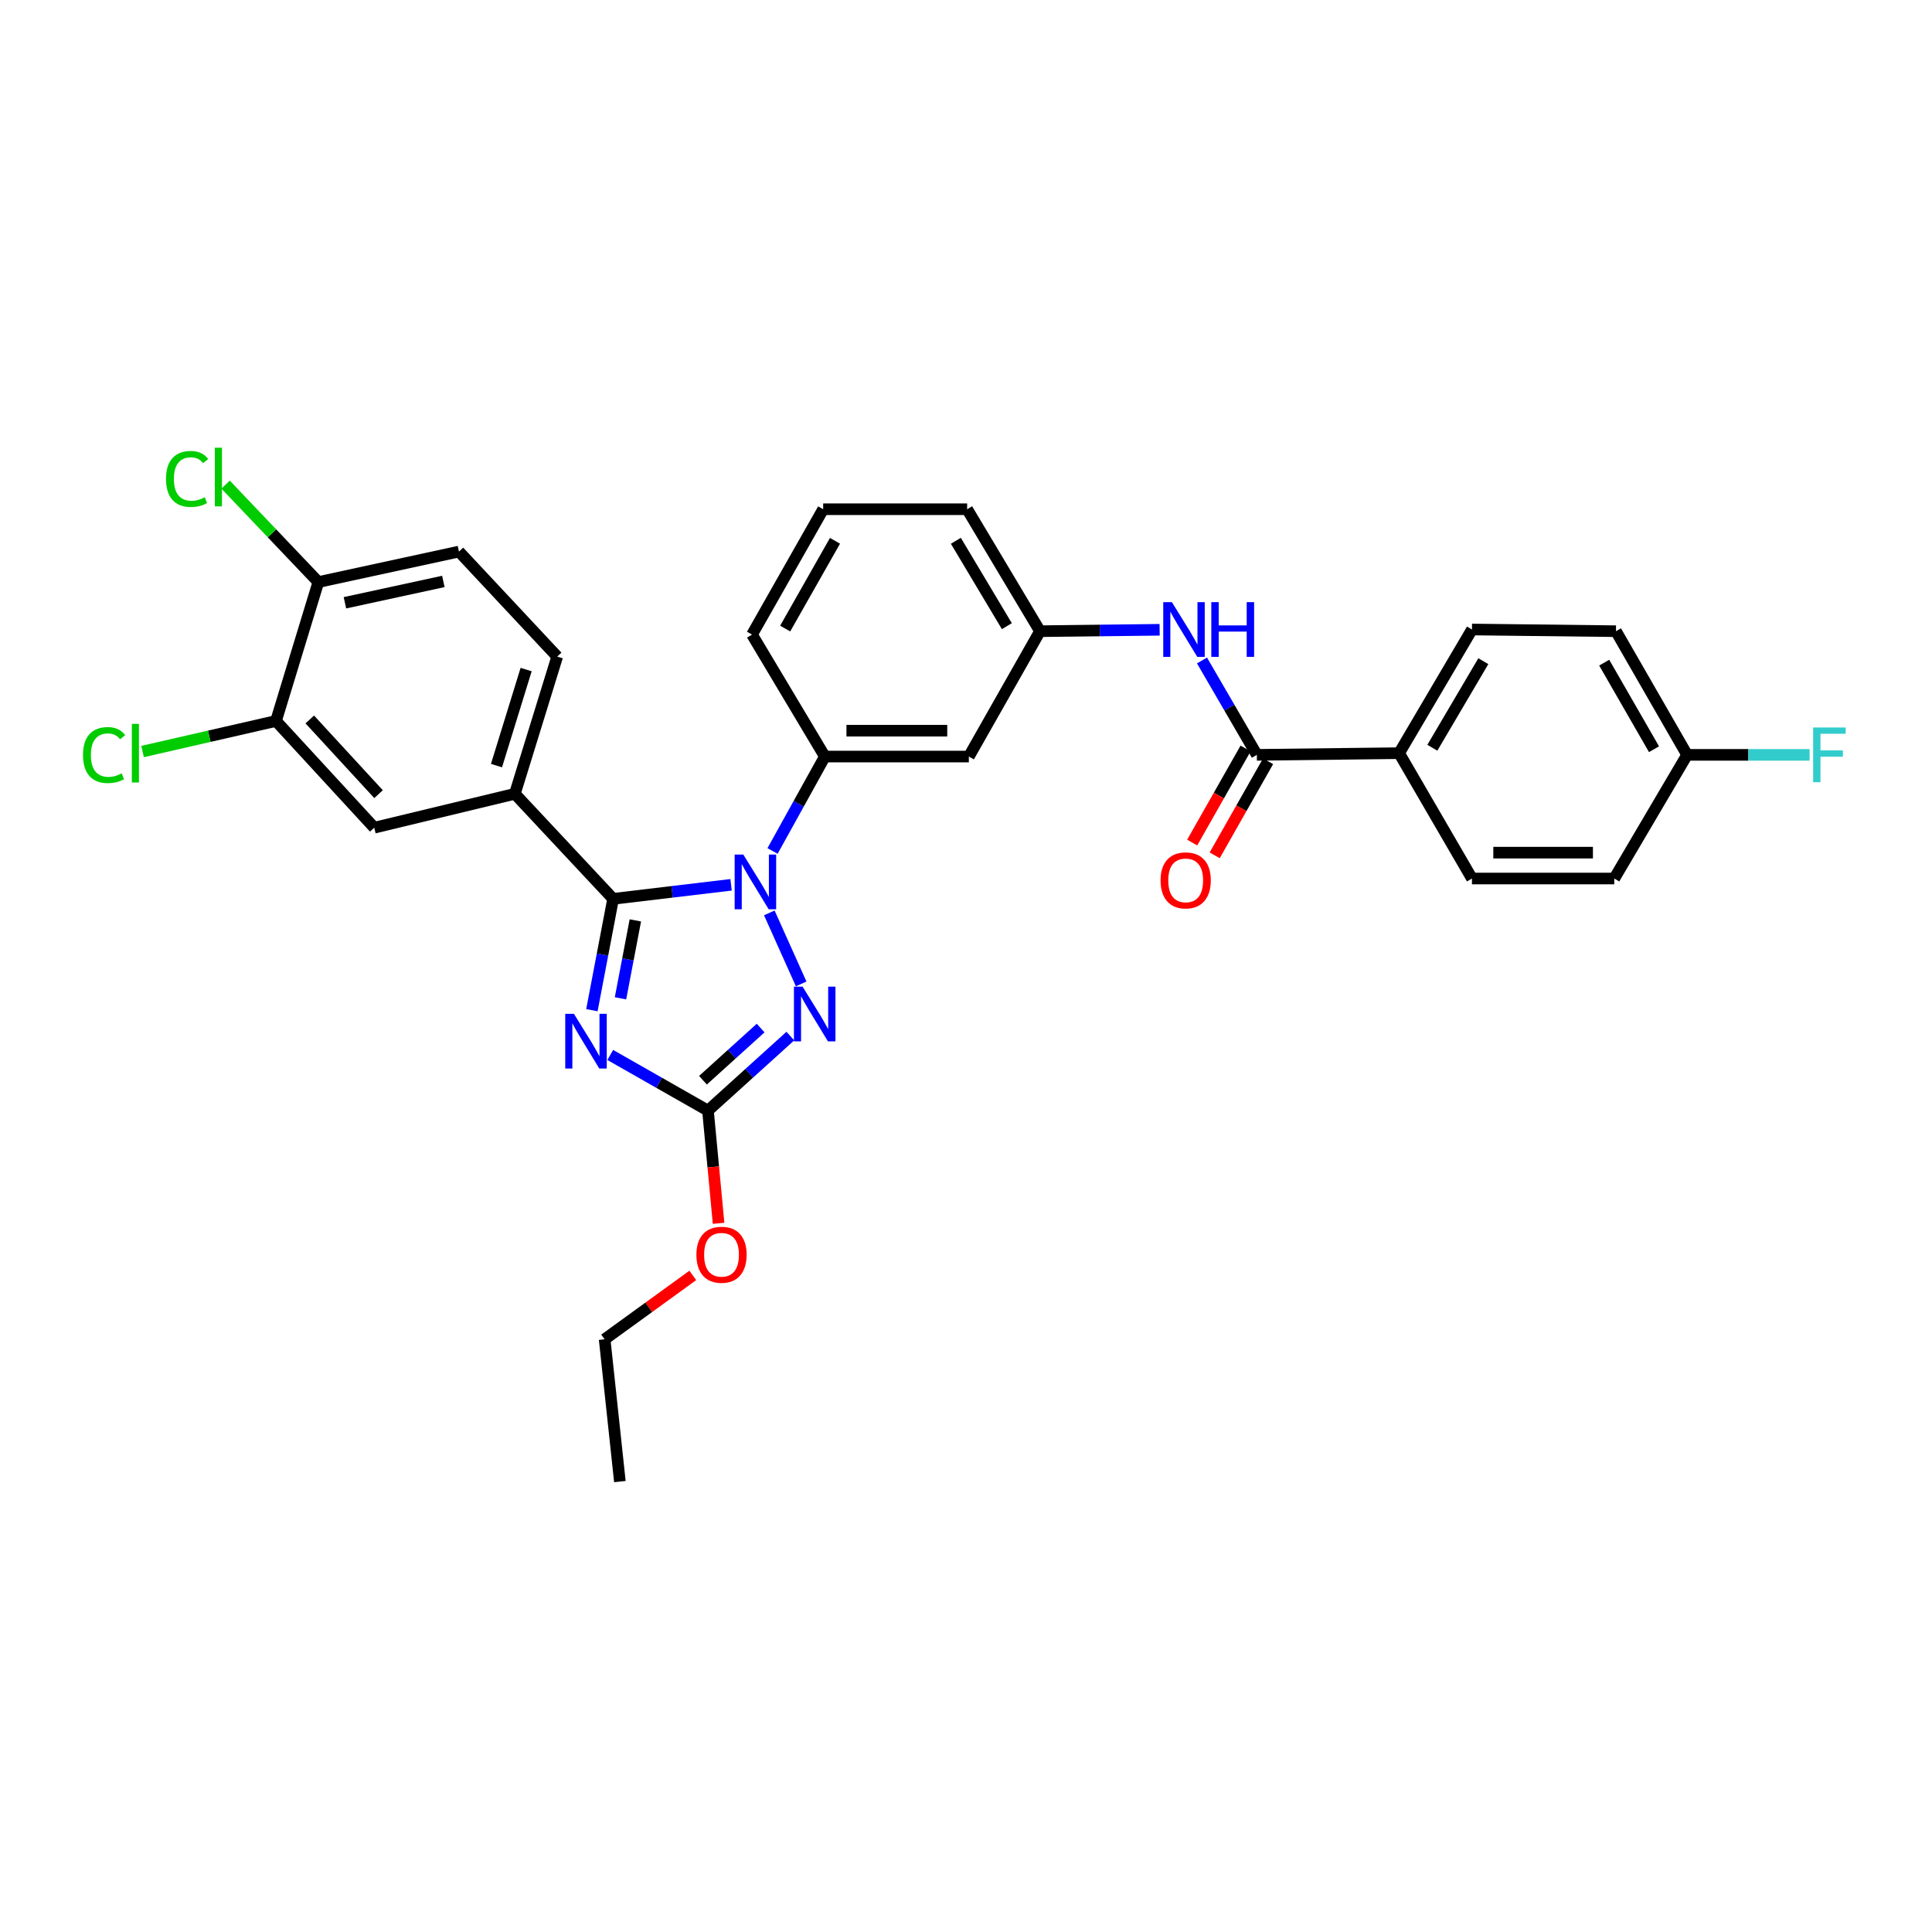 <?xml version='1.0' encoding='iso-8859-1'?>
<svg version='1.1' baseProfile='full'
              xmlns='http://www.w3.org/2000/svg'
                      xmlns:rdkit='http://www.rdkit.org/xml'
                      xmlns:xlink='http://www.w3.org/1999/xlink'
                  xml:space='preserve'
width='1000px' height='1000px' viewBox='0 0 1000 1000'>
<!-- END OF HEADER -->
<rect style='opacity:1.0;fill:#FFFFFF;stroke:none' width='1000' height='1000' x='0' y='0'> </rect>
<path class='bond-0' d='M 724.187,389.836 L 761.886,325.828' style='fill:none;fill-rule:evenodd;stroke:#000000;stroke-width:6px;stroke-linecap:butt;stroke-linejoin:miter;stroke-opacity:1' />
<path class='bond-0' d='M 741.381,387.031 L 767.771,342.226' style='fill:none;fill-rule:evenodd;stroke:#000000;stroke-width:6px;stroke-linecap:butt;stroke-linejoin:miter;stroke-opacity:1' />
<path class='bond-1' d='M 724.187,389.836 L 761.886,454.721' style='fill:none;fill-rule:evenodd;stroke:#000000;stroke-width:6px;stroke-linecap:butt;stroke-linejoin:miter;stroke-opacity:1' />
<path class='bond-2' d='M 724.187,389.836 L 650.537,390.714' style='fill:none;fill-rule:evenodd;stroke:#000000;stroke-width:6px;stroke-linecap:butt;stroke-linejoin:miter;stroke-opacity:1' />
<path class='bond-3' d='M 622.149,341.864 L 636.343,366.289' style='fill:none;fill-rule:evenodd;stroke:#0000FF;stroke-width:6px;stroke-linecap:butt;stroke-linejoin:miter;stroke-opacity:1' />
<path class='bond-3' d='M 636.343,366.289 L 650.537,390.714' style='fill:none;fill-rule:evenodd;stroke:#000000;stroke-width:6px;stroke-linecap:butt;stroke-linejoin:miter;stroke-opacity:1' />
<path class='bond-4' d='M 600.227,325.977 L 569.265,326.341' style='fill:none;fill-rule:evenodd;stroke:#0000FF;stroke-width:6px;stroke-linecap:butt;stroke-linejoin:miter;stroke-opacity:1' />
<path class='bond-4' d='M 569.265,326.341 L 538.302,326.706' style='fill:none;fill-rule:evenodd;stroke:#000000;stroke-width:6px;stroke-linecap:butt;stroke-linejoin:miter;stroke-opacity:1' />
<path class='bond-5' d='M 644.713,387.408 L 630.892,411.758' style='fill:none;fill-rule:evenodd;stroke:#000000;stroke-width:6px;stroke-linecap:butt;stroke-linejoin:miter;stroke-opacity:1' />
<path class='bond-5' d='M 630.892,411.758 L 617.071,436.109' style='fill:none;fill-rule:evenodd;stroke:#FF0000;stroke-width:6px;stroke-linecap:butt;stroke-linejoin:miter;stroke-opacity:1' />
<path class='bond-5' d='M 656.36,394.019 L 642.539,418.369' style='fill:none;fill-rule:evenodd;stroke:#000000;stroke-width:6px;stroke-linecap:butt;stroke-linejoin:miter;stroke-opacity:1' />
<path class='bond-5' d='M 642.539,418.369 L 628.718,442.719' style='fill:none;fill-rule:evenodd;stroke:#FF0000;stroke-width:6px;stroke-linecap:butt;stroke-linejoin:miter;stroke-opacity:1' />
<path class='bond-6' d='M 761.886,325.828 L 836.422,326.706' style='fill:none;fill-rule:evenodd;stroke:#000000;stroke-width:6px;stroke-linecap:butt;stroke-linejoin:miter;stroke-opacity:1' />
<path class='bond-7' d='M 398.19,472.511 L 414.687,509.272' style='fill:none;fill-rule:evenodd;stroke:#0000FF;stroke-width:6px;stroke-linecap:butt;stroke-linejoin:miter;stroke-opacity:1' />
<path class='bond-8' d='M 378.401,457.976 L 347.873,461.609' style='fill:none;fill-rule:evenodd;stroke:#0000FF;stroke-width:6px;stroke-linecap:butt;stroke-linejoin:miter;stroke-opacity:1' />
<path class='bond-8' d='M 347.873,461.609 L 317.345,465.242' style='fill:none;fill-rule:evenodd;stroke:#000000;stroke-width:6px;stroke-linecap:butt;stroke-linejoin:miter;stroke-opacity:1' />
<path class='bond-9' d='M 399.868,440.463 L 413.407,416.027' style='fill:none;fill-rule:evenodd;stroke:#0000FF;stroke-width:6px;stroke-linecap:butt;stroke-linejoin:miter;stroke-opacity:1' />
<path class='bond-9' d='M 413.407,416.027 L 426.946,391.592' style='fill:none;fill-rule:evenodd;stroke:#000000;stroke-width:6px;stroke-linecap:butt;stroke-linejoin:miter;stroke-opacity:1' />
<path class='bond-10' d='M 409.083,536.268 L 387.763,555.555' style='fill:none;fill-rule:evenodd;stroke:#0000FF;stroke-width:6px;stroke-linecap:butt;stroke-linejoin:miter;stroke-opacity:1' />
<path class='bond-10' d='M 387.763,555.555 L 366.442,574.842' style='fill:none;fill-rule:evenodd;stroke:#000000;stroke-width:6px;stroke-linecap:butt;stroke-linejoin:miter;stroke-opacity:1' />
<path class='bond-10' d='M 393.703,532.122 L 378.778,545.624' style='fill:none;fill-rule:evenodd;stroke:#0000FF;stroke-width:6px;stroke-linecap:butt;stroke-linejoin:miter;stroke-opacity:1' />
<path class='bond-10' d='M 378.778,545.624 L 363.854,559.125' style='fill:none;fill-rule:evenodd;stroke:#000000;stroke-width:6px;stroke-linecap:butt;stroke-linejoin:miter;stroke-opacity:1' />
<path class='bond-11' d='M 366.442,574.842 L 341.156,560.445' style='fill:none;fill-rule:evenodd;stroke:#000000;stroke-width:6px;stroke-linecap:butt;stroke-linejoin:miter;stroke-opacity:1' />
<path class='bond-11' d='M 341.156,560.445 L 315.869,546.048' style='fill:none;fill-rule:evenodd;stroke:#0000FF;stroke-width:6px;stroke-linecap:butt;stroke-linejoin:miter;stroke-opacity:1' />
<path class='bond-12' d='M 366.442,574.842 L 369.188,604.014' style='fill:none;fill-rule:evenodd;stroke:#000000;stroke-width:6px;stroke-linecap:butt;stroke-linejoin:miter;stroke-opacity:1' />
<path class='bond-12' d='M 369.188,604.014 L 371.934,633.186' style='fill:none;fill-rule:evenodd;stroke:#FF0000;stroke-width:6px;stroke-linecap:butt;stroke-linejoin:miter;stroke-opacity:1' />
<path class='bond-13' d='M 306.367,522.865 L 311.856,494.053' style='fill:none;fill-rule:evenodd;stroke:#0000FF;stroke-width:6px;stroke-linecap:butt;stroke-linejoin:miter;stroke-opacity:1' />
<path class='bond-13' d='M 311.856,494.053 L 317.345,465.242' style='fill:none;fill-rule:evenodd;stroke:#000000;stroke-width:6px;stroke-linecap:butt;stroke-linejoin:miter;stroke-opacity:1' />
<path class='bond-13' d='M 321.17,516.727 L 325.012,496.559' style='fill:none;fill-rule:evenodd;stroke:#0000FF;stroke-width:6px;stroke-linecap:butt;stroke-linejoin:miter;stroke-opacity:1' />
<path class='bond-13' d='M 325.012,496.559 L 328.854,476.391' style='fill:none;fill-rule:evenodd;stroke:#000000;stroke-width:6px;stroke-linecap:butt;stroke-linejoin:miter;stroke-opacity:1' />
<path class='bond-14' d='M 317.345,465.242 L 266.491,410.877' style='fill:none;fill-rule:evenodd;stroke:#000000;stroke-width:6px;stroke-linecap:butt;stroke-linejoin:miter;stroke-opacity:1' />
<path class='bond-15' d='M 426.068,263.577 L 389.239,328.462' style='fill:none;fill-rule:evenodd;stroke:#000000;stroke-width:6px;stroke-linecap:butt;stroke-linejoin:miter;stroke-opacity:1' />
<path class='bond-15' d='M 432.19,279.92 L 406.41,325.34' style='fill:none;fill-rule:evenodd;stroke:#000000;stroke-width:6px;stroke-linecap:butt;stroke-linejoin:miter;stroke-opacity:1' />
<path class='bond-16' d='M 426.068,263.577 L 500.596,263.577' style='fill:none;fill-rule:evenodd;stroke:#000000;stroke-width:6px;stroke-linecap:butt;stroke-linejoin:miter;stroke-opacity:1' />
<path class='bond-17' d='M 358.591,660.151 L 335.777,676.683' style='fill:none;fill-rule:evenodd;stroke:#FF0000;stroke-width:6px;stroke-linecap:butt;stroke-linejoin:miter;stroke-opacity:1' />
<path class='bond-17' d='M 335.777,676.683 L 312.963,693.215' style='fill:none;fill-rule:evenodd;stroke:#000000;stroke-width:6px;stroke-linecap:butt;stroke-linejoin:miter;stroke-opacity:1' />
<path class='bond-18' d='M 389.239,328.462 L 426.946,391.592' style='fill:none;fill-rule:evenodd;stroke:#000000;stroke-width:6px;stroke-linecap:butt;stroke-linejoin:miter;stroke-opacity:1' />
<path class='bond-19' d='M 500.596,263.577 L 538.302,326.706' style='fill:none;fill-rule:evenodd;stroke:#000000;stroke-width:6px;stroke-linecap:butt;stroke-linejoin:miter;stroke-opacity:1' />
<path class='bond-19' d='M 494.754,279.913 L 521.149,324.104' style='fill:none;fill-rule:evenodd;stroke:#000000;stroke-width:6px;stroke-linecap:butt;stroke-linejoin:miter;stroke-opacity:1' />
<path class='bond-20' d='M 312.963,693.215 L 320.849,766.865' style='fill:none;fill-rule:evenodd;stroke:#000000;stroke-width:6px;stroke-linecap:butt;stroke-linejoin:miter;stroke-opacity:1' />
<path class='bond-21' d='M 266.491,410.877 L 193.712,428.413' style='fill:none;fill-rule:evenodd;stroke:#000000;stroke-width:6px;stroke-linecap:butt;stroke-linejoin:miter;stroke-opacity:1' />
<path class='bond-22' d='M 266.491,410.877 L 288.41,339.86' style='fill:none;fill-rule:evenodd;stroke:#000000;stroke-width:6px;stroke-linecap:butt;stroke-linejoin:miter;stroke-opacity:1' />
<path class='bond-22' d='M 256.983,396.274 L 272.326,346.563' style='fill:none;fill-rule:evenodd;stroke:#000000;stroke-width:6px;stroke-linecap:butt;stroke-linejoin:miter;stroke-opacity:1' />
<path class='bond-23' d='M 142.859,373.177 L 193.712,428.413' style='fill:none;fill-rule:evenodd;stroke:#000000;stroke-width:6px;stroke-linecap:butt;stroke-linejoin:miter;stroke-opacity:1' />
<path class='bond-23' d='M 160.339,372.392 L 195.936,411.057' style='fill:none;fill-rule:evenodd;stroke:#000000;stroke-width:6px;stroke-linecap:butt;stroke-linejoin:miter;stroke-opacity:1' />
<path class='bond-24' d='M 142.859,373.177 L 108.322,381.082' style='fill:none;fill-rule:evenodd;stroke:#000000;stroke-width:6px;stroke-linecap:butt;stroke-linejoin:miter;stroke-opacity:1' />
<path class='bond-24' d='M 108.322,381.082 L 73.786,388.987' style='fill:none;fill-rule:evenodd;stroke:#00CC00;stroke-width:6px;stroke-linecap:butt;stroke-linejoin:miter;stroke-opacity:1' />
<path class='bond-25' d='M 142.859,373.177 L 164.777,301.276' style='fill:none;fill-rule:evenodd;stroke:#000000;stroke-width:6px;stroke-linecap:butt;stroke-linejoin:miter;stroke-opacity:1' />
<path class='bond-26' d='M 164.777,301.276 L 237.557,285.495' style='fill:none;fill-rule:evenodd;stroke:#000000;stroke-width:6px;stroke-linecap:butt;stroke-linejoin:miter;stroke-opacity:1' />
<path class='bond-26' d='M 178.532,311.997 L 229.478,300.95' style='fill:none;fill-rule:evenodd;stroke:#000000;stroke-width:6px;stroke-linecap:butt;stroke-linejoin:miter;stroke-opacity:1' />
<path class='bond-27' d='M 164.777,301.276 L 140.77,276.049' style='fill:none;fill-rule:evenodd;stroke:#000000;stroke-width:6px;stroke-linecap:butt;stroke-linejoin:miter;stroke-opacity:1' />
<path class='bond-27' d='M 140.77,276.049 L 116.762,250.823' style='fill:none;fill-rule:evenodd;stroke:#00CC00;stroke-width:6px;stroke-linecap:butt;stroke-linejoin:miter;stroke-opacity:1' />
<path class='bond-28' d='M 288.41,339.86 L 237.557,285.495' style='fill:none;fill-rule:evenodd;stroke:#000000;stroke-width:6px;stroke-linecap:butt;stroke-linejoin:miter;stroke-opacity:1' />
<path class='bond-29' d='M 501.474,391.592 L 538.302,326.706' style='fill:none;fill-rule:evenodd;stroke:#000000;stroke-width:6px;stroke-linecap:butt;stroke-linejoin:miter;stroke-opacity:1' />
<path class='bond-30' d='M 501.474,391.592 L 426.946,391.592' style='fill:none;fill-rule:evenodd;stroke:#000000;stroke-width:6px;stroke-linecap:butt;stroke-linejoin:miter;stroke-opacity:1' />
<path class='bond-30' d='M 490.294,378.199 L 438.125,378.199' style='fill:none;fill-rule:evenodd;stroke:#000000;stroke-width:6px;stroke-linecap:butt;stroke-linejoin:miter;stroke-opacity:1' />
<path class='bond-31' d='M 761.886,454.721 L 835.544,454.721' style='fill:none;fill-rule:evenodd;stroke:#000000;stroke-width:6px;stroke-linecap:butt;stroke-linejoin:miter;stroke-opacity:1' />
<path class='bond-31' d='M 772.935,441.329 L 824.495,441.329' style='fill:none;fill-rule:evenodd;stroke:#000000;stroke-width:6px;stroke-linecap:butt;stroke-linejoin:miter;stroke-opacity:1' />
<path class='bond-32' d='M 873.243,390.714 L 835.544,454.721' style='fill:none;fill-rule:evenodd;stroke:#000000;stroke-width:6px;stroke-linecap:butt;stroke-linejoin:miter;stroke-opacity:1' />
<path class='bond-33' d='M 873.243,390.714 L 904.941,390.714' style='fill:none;fill-rule:evenodd;stroke:#000000;stroke-width:6px;stroke-linecap:butt;stroke-linejoin:miter;stroke-opacity:1' />
<path class='bond-33' d='M 904.941,390.714 L 936.639,390.714' style='fill:none;fill-rule:evenodd;stroke:#33CCCC;stroke-width:6px;stroke-linecap:butt;stroke-linejoin:miter;stroke-opacity:1' />
<path class='bond-34' d='M 873.243,390.714 L 836.422,326.706' style='fill:none;fill-rule:evenodd;stroke:#000000;stroke-width:6px;stroke-linecap:butt;stroke-linejoin:miter;stroke-opacity:1' />
<path class='bond-34' d='M 856.111,387.791 L 830.336,342.985' style='fill:none;fill-rule:evenodd;stroke:#000000;stroke-width:6px;stroke-linecap:butt;stroke-linejoin:miter;stroke-opacity:1' />
<path  class='atom-1' d='M 606.57 311.668
L 615.85 326.668
Q 616.77 328.148, 618.25 330.828
Q 619.73 333.508, 619.81 333.668
L 619.81 311.668
L 623.57 311.668
L 623.57 339.988
L 619.69 339.988
L 609.73 323.588
Q 608.57 321.668, 607.33 319.468
Q 606.13 317.268, 605.77 316.588
L 605.77 339.988
L 602.09 339.988
L 602.09 311.668
L 606.57 311.668
' fill='#0000FF'/>
<path  class='atom-1' d='M 626.97 311.668
L 630.81 311.668
L 630.81 323.708
L 645.29 323.708
L 645.29 311.668
L 649.13 311.668
L 649.13 339.988
L 645.29 339.988
L 645.29 326.908
L 630.81 326.908
L 630.81 339.988
L 626.97 339.988
L 626.97 311.668
' fill='#0000FF'/>
<path  class='atom-3' d='M 600.708 455.679
Q 600.708 448.879, 604.068 445.079
Q 607.428 441.279, 613.708 441.279
Q 619.988 441.279, 623.348 445.079
Q 626.708 448.879, 626.708 455.679
Q 626.708 462.559, 623.308 466.479
Q 619.908 470.359, 613.708 470.359
Q 607.468 470.359, 604.068 466.479
Q 600.708 462.599, 600.708 455.679
M 613.708 467.159
Q 618.028 467.159, 620.348 464.279
Q 622.708 461.359, 622.708 455.679
Q 622.708 450.119, 620.348 447.319
Q 618.028 444.479, 613.708 444.479
Q 609.388 444.479, 607.028 447.279
Q 604.708 450.079, 604.708 455.679
Q 604.708 461.399, 607.028 464.279
Q 609.388 467.159, 613.708 467.159
' fill='#FF0000'/>
<path  class='atom-5' d='M 384.735 442.317
L 394.015 457.317
Q 394.935 458.797, 396.415 461.477
Q 397.895 464.157, 397.975 464.317
L 397.975 442.317
L 401.735 442.317
L 401.735 470.637
L 397.855 470.637
L 387.895 454.237
Q 386.735 452.317, 385.495 450.117
Q 384.295 447.917, 383.935 447.237
L 383.935 470.637
L 380.255 470.637
L 380.255 442.317
L 384.735 442.317
' fill='#0000FF'/>
<path  class='atom-6' d='M 415.425 510.707
L 424.705 525.707
Q 425.625 527.187, 427.105 529.867
Q 428.585 532.547, 428.665 532.707
L 428.665 510.707
L 432.425 510.707
L 432.425 539.027
L 428.545 539.027
L 418.585 522.627
Q 417.425 520.707, 416.185 518.507
Q 414.985 516.307, 414.625 515.627
L 414.625 539.027
L 410.945 539.027
L 410.945 510.707
L 415.425 510.707
' fill='#0000FF'/>
<path  class='atom-8' d='M 297.053 524.739
L 306.333 539.739
Q 307.253 541.219, 308.733 543.899
Q 310.213 546.579, 310.293 546.739
L 310.293 524.739
L 314.053 524.739
L 314.053 553.059
L 310.173 553.059
L 300.213 536.659
Q 299.053 534.739, 297.813 532.539
Q 296.613 530.339, 296.253 529.659
L 296.253 553.059
L 292.573 553.059
L 292.573 524.739
L 297.053 524.739
' fill='#0000FF'/>
<path  class='atom-11' d='M 360.458 649.458
Q 360.458 642.658, 363.818 638.858
Q 367.178 635.058, 373.458 635.058
Q 379.738 635.058, 383.098 638.858
Q 386.458 642.658, 386.458 649.458
Q 386.458 656.338, 383.058 660.258
Q 379.658 664.138, 373.458 664.138
Q 367.218 664.138, 363.818 660.258
Q 360.458 656.378, 360.458 649.458
M 373.458 660.938
Q 377.778 660.938, 380.098 658.058
Q 382.458 655.138, 382.458 649.458
Q 382.458 643.898, 380.098 641.098
Q 377.778 638.258, 373.458 638.258
Q 369.138 638.258, 366.778 641.058
Q 364.458 643.858, 364.458 649.458
Q 364.458 655.178, 366.778 658.058
Q 369.138 660.938, 373.458 660.938
' fill='#FF0000'/>
<path  class='atom-22' d='M 42.959 390.816
Q 42.959 383.776, 46.239 380.096
Q 49.559 376.376, 55.839 376.376
Q 61.679 376.376, 64.799 380.496
L 62.159 382.656
Q 59.879 379.656, 55.839 379.656
Q 51.559 379.656, 49.279 382.536
Q 47.039 385.376, 47.039 390.816
Q 47.039 396.416, 49.359 399.296
Q 51.719 402.176, 56.279 402.176
Q 59.399 402.176, 63.039 400.296
L 64.159 403.296
Q 62.679 404.256, 60.439 404.816
Q 58.199 405.376, 55.719 405.376
Q 49.559 405.376, 46.239 401.616
Q 42.959 397.856, 42.959 390.816
' fill='#00CC00'/>
<path  class='atom-22' d='M 68.239 374.656
L 71.919 374.656
L 71.919 405.016
L 68.239 405.016
L 68.239 374.656
' fill='#00CC00'/>
<path  class='atom-23' d='M 85.926 247.898
Q 85.926 240.858, 89.206 237.178
Q 92.526 233.458, 98.806 233.458
Q 104.646 233.458, 107.766 237.578
L 105.126 239.738
Q 102.846 236.738, 98.806 236.738
Q 94.526 236.738, 92.246 239.618
Q 90.006 242.458, 90.006 247.898
Q 90.006 253.498, 92.326 256.378
Q 94.686 259.258, 99.246 259.258
Q 102.366 259.258, 106.006 257.378
L 107.126 260.378
Q 105.646 261.338, 103.406 261.898
Q 101.166 262.458, 98.686 262.458
Q 92.526 262.458, 89.206 258.698
Q 85.926 254.938, 85.926 247.898
' fill='#00CC00'/>
<path  class='atom-23' d='M 111.206 231.738
L 114.886 231.738
L 114.886 262.098
L 111.206 262.098
L 111.206 231.738
' fill='#00CC00'/>
<path  class='atom-31' d='M 938.48 376.554
L 955.32 376.554
L 955.32 379.794
L 942.28 379.794
L 942.28 388.394
L 953.88 388.394
L 953.88 391.674
L 942.28 391.674
L 942.28 404.874
L 938.48 404.874
L 938.48 376.554
' fill='#33CCCC'/>
</svg>
